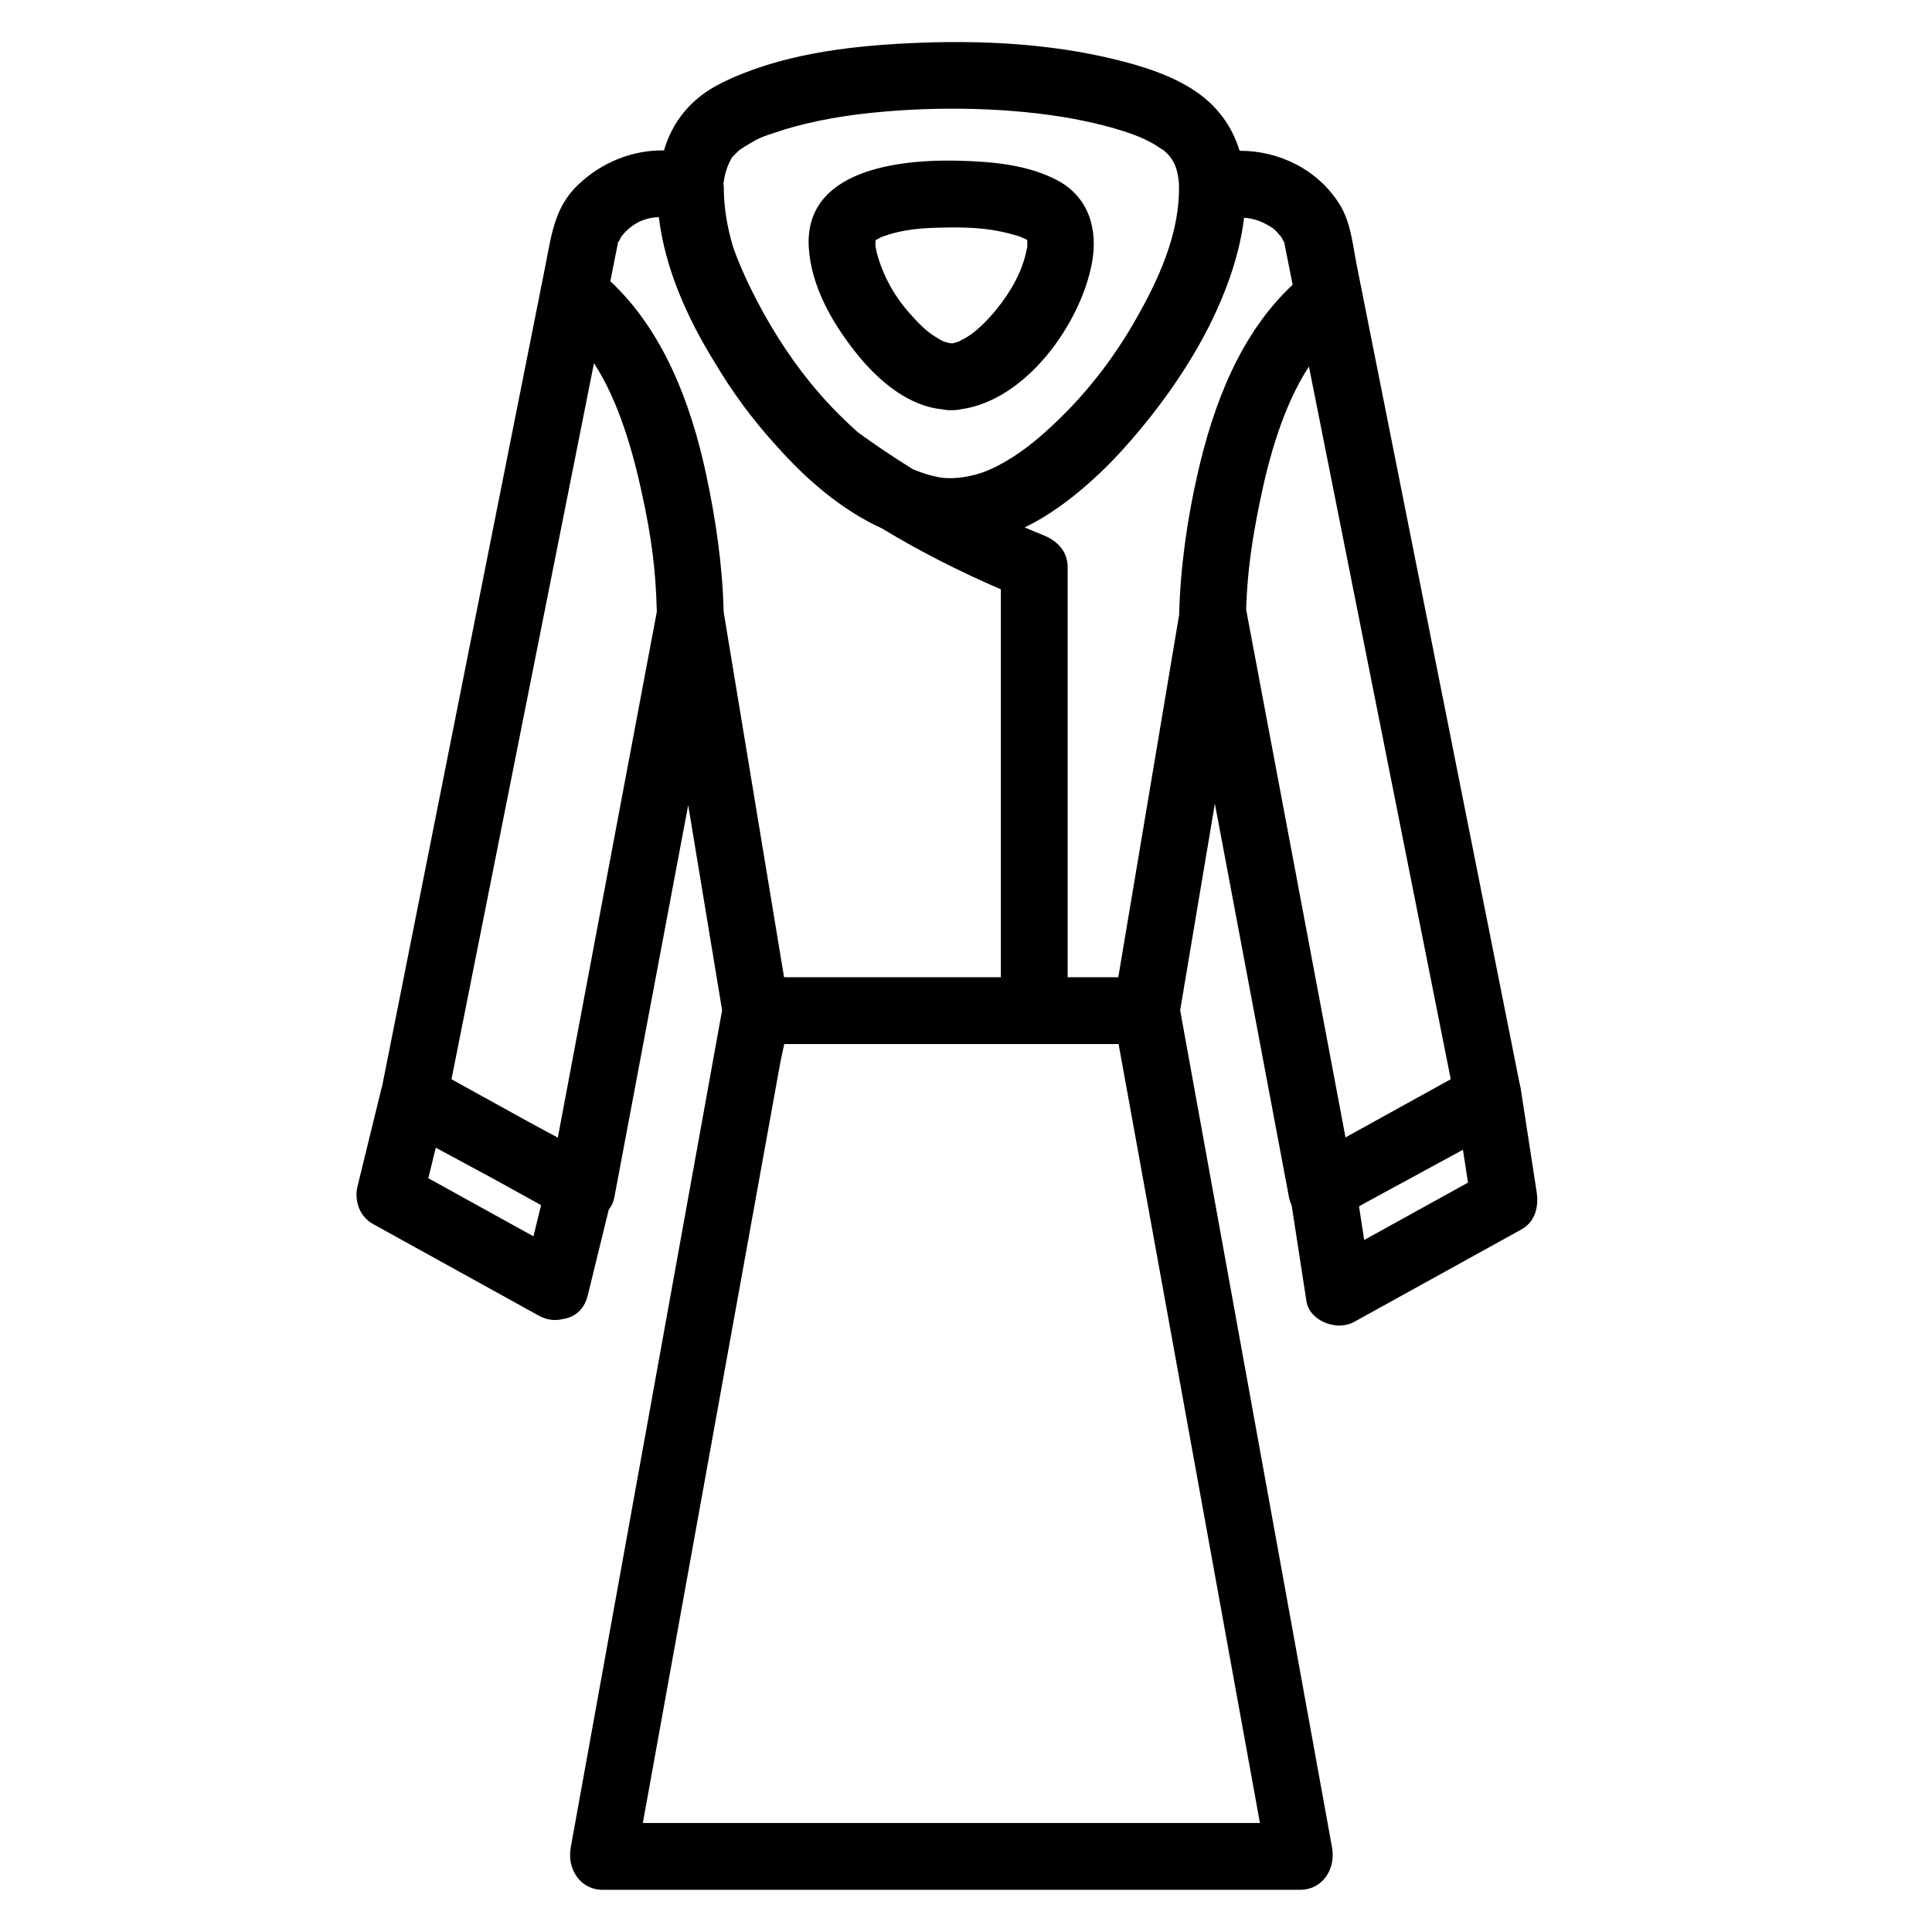 <?xml version="1.0" encoding="UTF-8"?>
<!-- Uploaded to: SVG Repo, www.svgrepo.com, Generator: SVG Repo Mixer Tools -->
<svg fill="#000000" width="800px" height="800px" version="1.1" viewBox="144 144 512 512" xmlns="http://www.w3.org/2000/svg">
 <g>
  <path d="m370.19 236.67c5.387 6.957 12.996 14.066 21.996 15.598 0.547 0.094 1.094 0.168 1.641 0.234 0.707 0.148 1.469 0.223 2.297 0.195 0.867 0.031 1.66-0.055 2.398-0.219 17.395-2.32 31.801-22.641 34.832-38.656 1.688-8.898-0.723-17.539-9.098-22.008-7.91-4.219-17.66-5.019-26.449-5.231-15.41-0.367-40.848 2.305-39.461 23.156 0.672 9.961 5.863 19.199 11.844 26.93zm25.375-32.387c6.719-0.078 11.969 0.348 18.172 2.238 0.32 0.102 0.633 0.219 0.949 0.328-0.355-0.102 1.051 0.477 1.266 0.594 0.09 0.047 0.164 0.09 0.238 0.129 0.02 0.102 0.035 0.199 0.047 0.285 0.008 0.352 0.02 0.699 0.008 1.051-0.004 0.195-0.004 0.34-0.004 0.465-0.035 0.148-0.078 0.344-0.133 0.629-1.094 5.777-4.137 11.164-7.973 15.914-1.969 2.441-4.723 5.227-6.738 6.664-0.535 0.367-1.078 0.719-1.637 1.047-0.004 0.004-1.477 0.727-1.625 0.852-0.391 0.137-0.773 0.273-1.172 0.379-0.148 0.043-0.27 0.082-0.375 0.113-0.121-0.004-0.266-0.004-0.469 0.004-0.145-0.008-0.266-0.016-0.371-0.02-0.43-0.098-0.863-0.199-1.285-0.34-0.715-0.211-1.23-0.531-2.801-1.5-2.379-1.465-4.644-3.859-6.832-6.348-4.098-4.664-7.023-10.223-8.492-15.867-0.113-0.461-0.203-0.926-0.289-1.391-0.012-0.141-0.027-0.34-0.051-0.605-0.012-0.246 0.004-0.492 0.004-0.742 0.016-0.035 0.043-0.262 0.074-0.535 0.688-0.363 1.457-0.75 1.316-0.73 6.109-2.324 11.613-2.535 18.172-2.613z"/>
  <path d="m546.97 432.27c-0.059-0.367-0.141-0.719-0.246-1.055-3.609-18.145-7.223-36.289-10.836-54.434-9.562-48.047-19.121-96.094-28.684-144.14-1.215-6.113-2.434-12.23-3.648-18.344-1.102-5.539-1.543-11.371-4.598-16.23-5.738-9.137-16.008-14.156-26.441-14.105-2.082-6.711-6.106-12.227-12.574-16.352-6.066-3.867-13.344-6.113-20.277-7.82-17.734-4.363-36.578-5.215-54.758-4.336-16.707 0.805-34.324 3.012-49.512 10.441-8.512 4.168-13.258 10.562-15.43 17.961-8.328-0.113-16.438 3.113-22.715 9.07-6.273 5.957-7.059 13.168-8.641 21.121-0.352 1.773-0.707 3.551-1.059 5.324-0.141 0.488-0.242 0.973-0.289 1.457-0.578 2.91-1.156 5.82-1.738 8.73-5.644 28.367-11.289 56.734-16.934 85.105-7.773 39.055-15.543 78.113-23.316 117.17-0.047 0.145-0.102 0.285-0.137 0.438-2.129 8.695-4.254 17.391-6.383 26.09-0.93 3.801 0.535 8.047 4.07 10 14.641 8.094 29.281 16.184 43.922 24.277 2.188 1.211 4.328 1.422 6.227 0.957 3.051-0.379 5.82-2.316 6.781-6.25 1.855-7.59 3.715-15.176 5.57-22.766 0.711-0.891 1.238-1.949 1.473-3.199 6.527-34.668 13.059-69.332 19.586-104 2.996 18.117 5.992 36.23 8.984 54.344-8.121 44.918-16.238 89.836-24.359 134.75-5.25 29.047-10.5 58.09-15.754 87.137-1.008 5.59 2.394 11.211 8.539 11.211h146.91 37.766c6.144 0 9.555-5.621 8.539-11.211-8.285-45.668-16.57-91.336-24.855-137-5.133-28.293-10.266-56.582-15.398-84.875 3.066-18.254 6.133-36.508 9.199-54.758 5.043 26.773 10.082 53.551 15.125 80.324 1.512 8.027 3.023 16.051 4.535 24.078 0.137 0.727 0.371 1.398 0.684 2.004 1.309 8.48 2.613 16.957 3.922 25.438 0.531 3.453 3.773 5.75 7.133 6.316 0.805 0.16 1.648 0.195 2.516 0.09 0.426-0.047 0.844-0.109 1.246-0.223 0.914-0.25 1.715-0.613 2.426-1.062 14.535-8.035 29.074-16.07 43.613-24.105 3.758-2.078 4.672-6.09 4.07-10-1.422-9.188-2.836-18.379-4.254-27.566zm-41.445 40.34c-0.457-2.973-0.918-5.949-1.375-8.922 0.676-0.371 1.348-0.746 2.023-1.117 8.508-4.625 17.016-9.246 25.523-13.871 0.445 2.902 0.895 5.801 1.34 8.703-9.168 5.07-18.34 10.141-27.512 15.207zm-22.098-265.94c0.566 0.617 1.117 2.621 0.723 0.633 0.293 1.465 0.582 2.93 0.871 4.394 0.512 2.59 1.027 5.18 1.543 7.769-13.891 12.969-20.961 31.59-25.156 49.934-2.793 12.207-4.613 24.984-4.926 37.539-3.781 22.52-7.562 45.035-11.344 67.555-1.594 9.492-3.188 18.984-4.781 28.477h-13.414v-108.63c0-4.281-2.781-7.047-6.5-8.539-1.625-0.652-3.25-1.336-4.867-2.031 6.113-2.984 11.84-7.152 17.035-11.777 4.016-3.539 7.766-7.422 11.25-11.469 0.797-0.918 1.574-1.828 2.32-2.731 8.77-10.551 17.121-23.141 22.383-36.598 0.129-0.324 0.25-0.648 0.375-0.973 0.066-0.18 0.141-0.359 0.207-0.543 2.207-5.871 3.812-11.906 4.551-17.973 2.594 0.164 5.059 1.059 7.582 2.75 0.793 0.527 1.512 1.512 2.148 2.211zm-143.52-22.875c0.07-0.047 0.148-0.102 0.25-0.172 0.547-0.383 1.121-0.73 1.691-1.078 3.731-2.269 3.938-2.168 7.711-3.465 7.144-2.457 15.672-4.035 22.285-4.832 17.527-2.113 36.934-1.941 53.48 0.695 3.852 0.613 7.672 1.414 11.449 2.379 1.727 0.441 3.438 0.953 5.137 1.492 0.805 0.258 1.598 0.539 2.394 0.824 0.223 0.078 1.734 0.695 2.09 0.824 1.172 0.531 2.316 1.109 3.441 1.738 0.457 0.254 2.473 1.645 2.606 1.664 2.652 2.281 3.684 4.762 3.988 8.828 0.414 13.117-5.551 25.793-11.973 36.895-6.621 11.453-15.094 21.785-25.152 30.387-4.016 3.434-9.254 7.113-14.754 9.18-2.734 0.938-5.543 1.496-8.41 1.562-0.766 0.016-1.527-0.02-2.285-0.078-2.762-0.406-5.418-1.215-7.965-2.316-4.996-3.082-9.863-6.348-14.555-9.77-1.828-1.625-3.578-3.301-5.242-4.961-2.094-2.09-4.074-4.285-5.981-6.539-0.426-0.504-0.84-0.996-1.246-1.484-6.266-7.684-11.523-16.188-15.891-25.074-1.566-3.188-3.34-7.086-4.754-11.234-1.504-5.078-2.387-10.223-2.402-15.309-0.004-0.414-0.039-0.816-0.094-1.211 0.297-2.574 1.031-5.008 2.359-7.18-0.156 0.242 1.273-1.273 1.82-1.766zm-31.938 23.516c-0.387 1.949 0.383-0.254 0.859-0.84 1.375-1.684 3.219-3.191 5.254-4.004 1.504-0.602 3.008-0.879 4.508-0.93 1.66 13.527 7.41 26.539 14.719 38.344 4.695 7.938 10.211 15.457 16.438 22.25 7.734 8.746 17.23 17.02 27.93 21.875 10.117 6.133 20.734 11.508 31.559 16.168v102.8h-57.453c-0.941-5.699-1.883-11.398-2.828-17.098-4.394-26.566-8.789-53.137-13.18-79.703-0.289-12.297-2.113-24.73-4.699-36.719-4.023-18.637-11.25-37.75-25.336-50.93 0.695-3.484 1.387-6.973 2.082-10.461 0.051-0.254 0.098-0.504 0.148-0.754zm-20.578 256.06c-0.676 2.754-1.348 5.512-2.023 8.266-9.285-5.133-18.574-10.266-27.863-15.398 0.66-2.695 1.32-5.391 1.98-8.09 5.199 2.805 10.395 5.613 15.594 8.418 4.102 2.269 8.207 4.539 12.312 6.805zm6.863-30.781c-0.809 4.301-1.621 8.598-2.43 12.898-2.594-1.398-5.184-2.797-7.777-4.199-6.801-3.758-13.598-7.516-20.398-11.273 7.91-39.75 15.824-79.504 23.73-119.26 4.68-23.508 9.355-47.016 14.031-70.523 6.621 10.23 10.324 23.473 12.805 34.961 2.332 10.812 3.586 19.574 3.848 30.938-7.93 42.156-15.867 84.305-23.809 126.46zm183.64 194.52h-136.34-27.195c7.578-41.93 15.16-83.863 22.738-125.79 4.551-25.172 9.102-50.348 13.652-75.52 0.289-1.605 0.695-3.336 1.086-5.113h88.602c9.805 54.027 19.605 108.06 29.406 162.09 2.688 14.773 5.371 29.555 8.051 44.336zm-0.852-306.66c-0.938-4.977-1.875-9.953-2.809-14.93 0.336-10.25 1.578-18.406 3.586-28.297 2.402-11.812 6.203-25.57 13.062-36.09 0.246 1.246 0.496 2.492 0.742 3.738 6 30.141 11.992 60.277 17.992 90.414 3.062 15.398 6.129 30.797 9.191 46.195 3.219 16.176 6.438 32.352 9.656 48.523-9.297 5.141-18.594 10.277-27.891 15.414-7.844-41.652-15.688-83.312-23.531-124.97z"/>
 </g>
</svg>